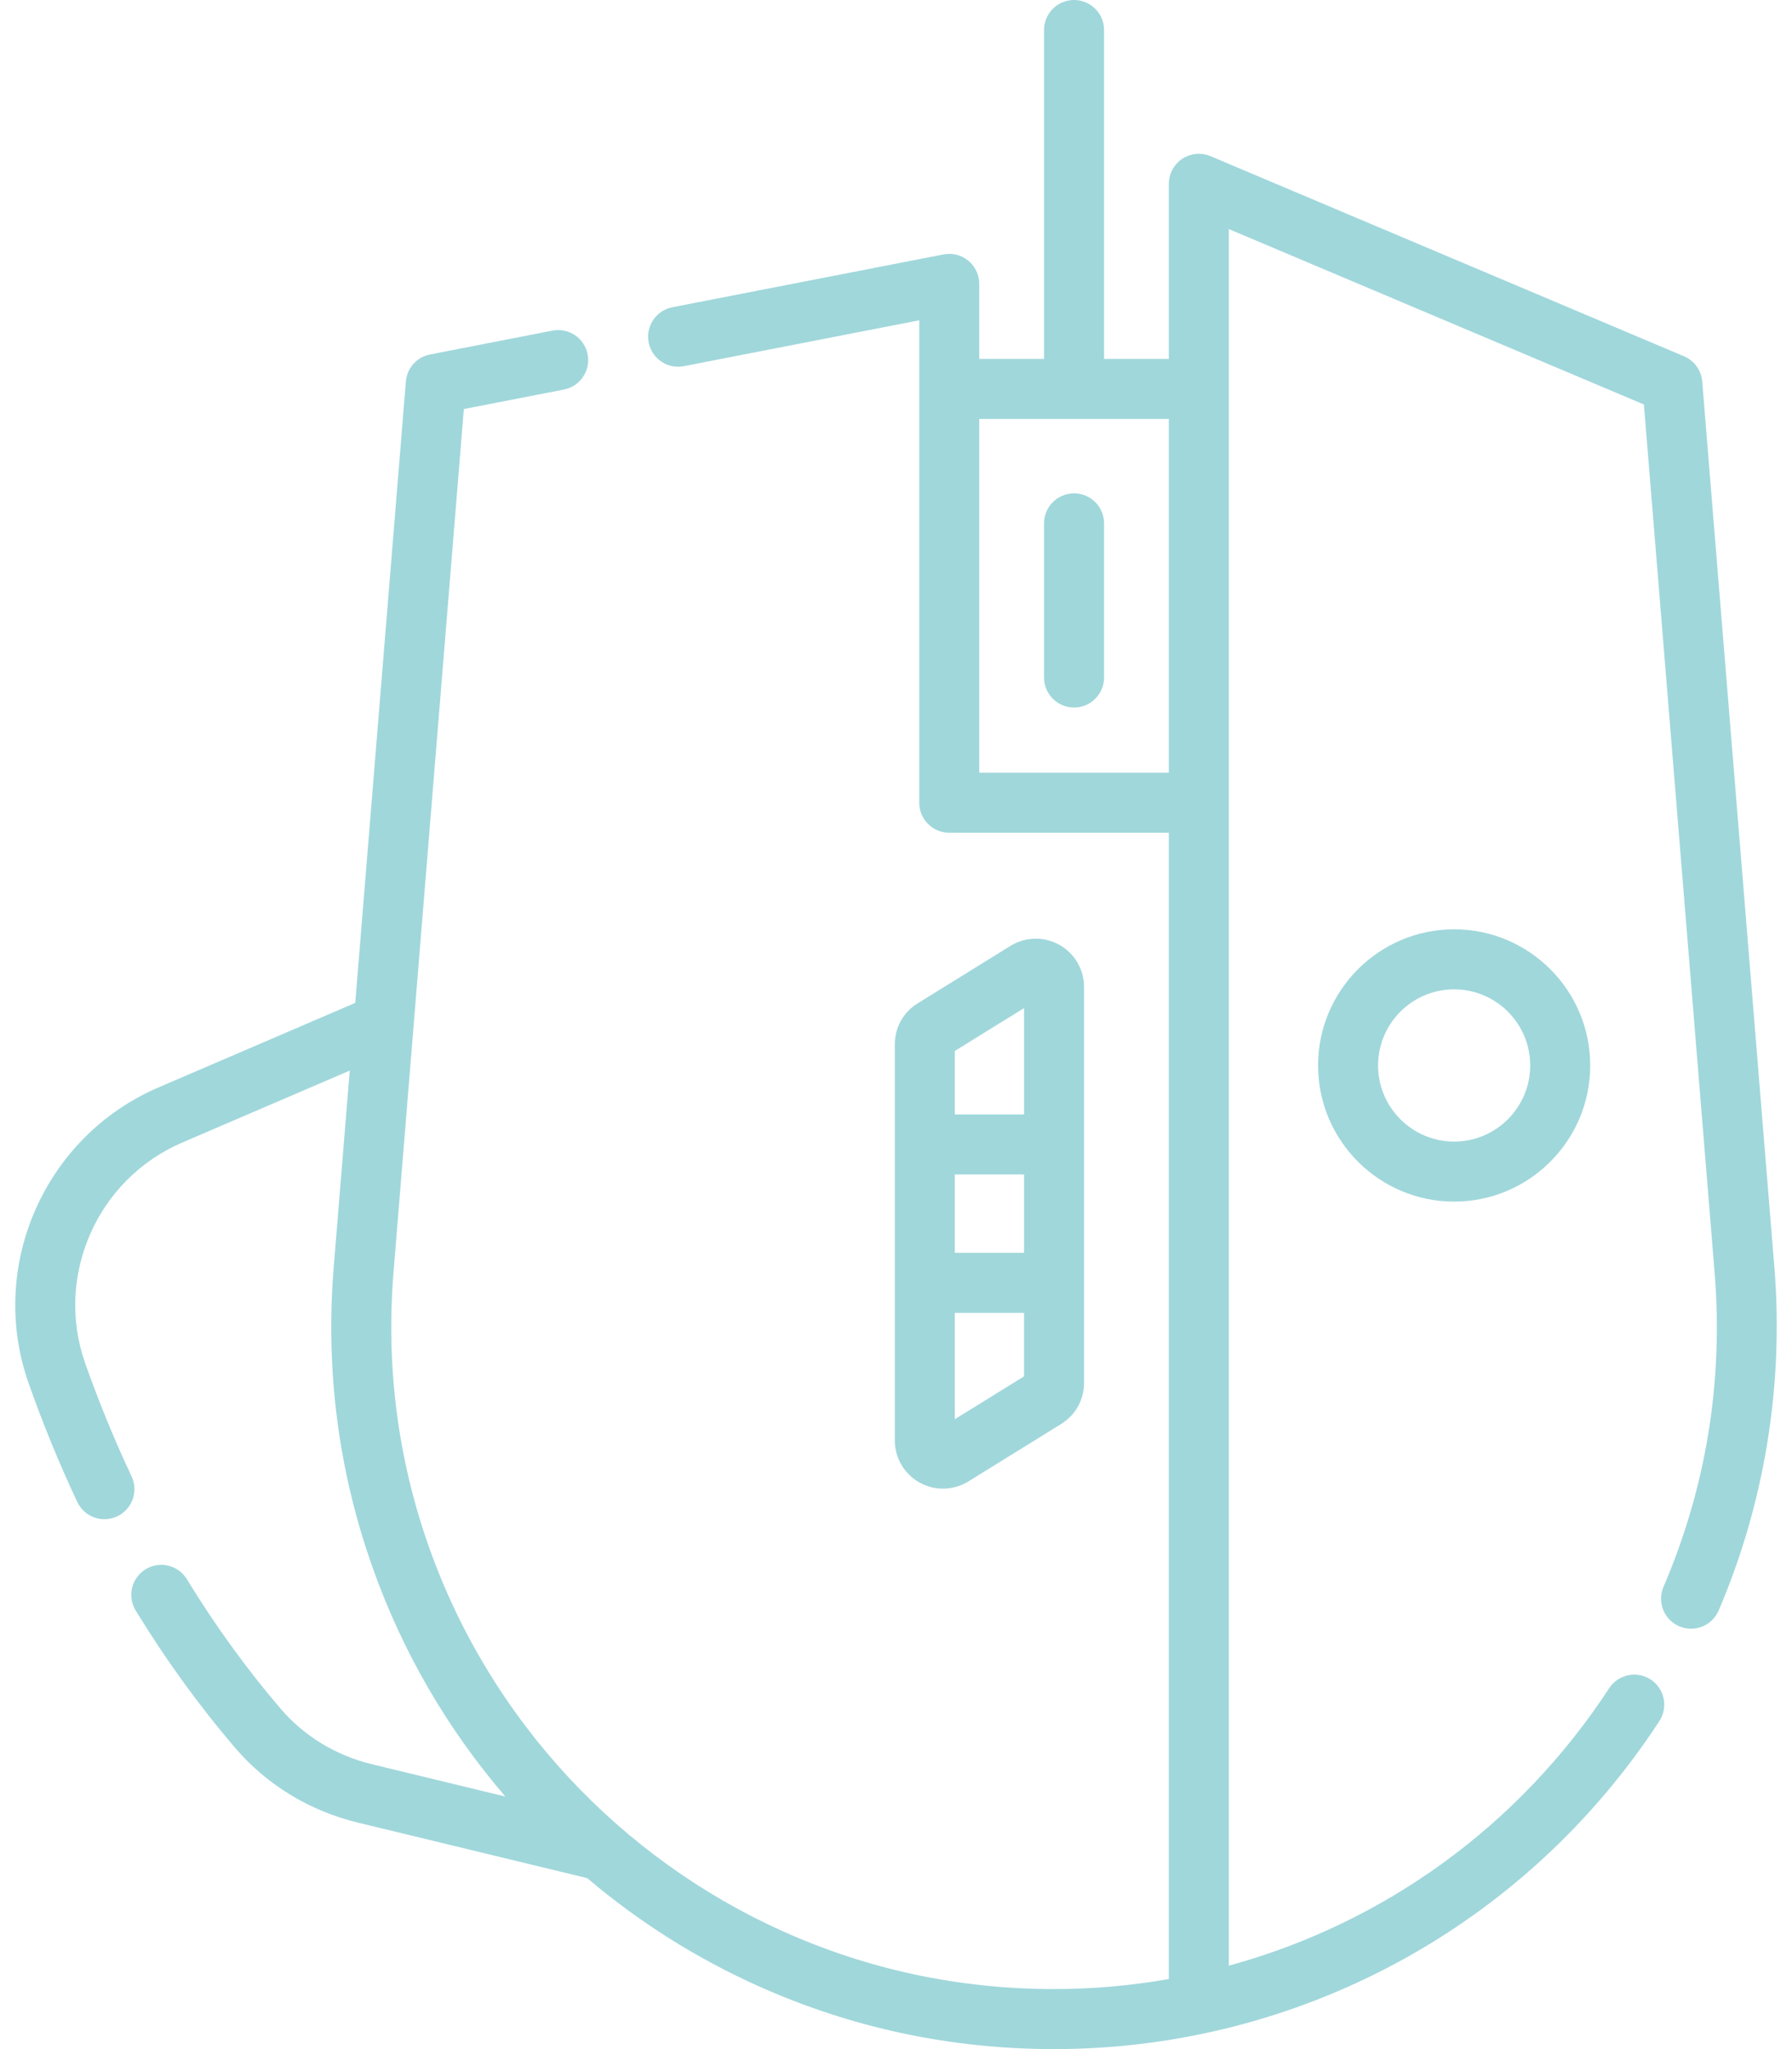 <svg width="98" height="112" viewBox="0 0 98 112" fill="none" xmlns="http://www.w3.org/2000/svg">
<path d="M58.737 26.966C57.831 26.966 57.096 27.7 57.096 28.606V37.032C57.096 37.938 57.831 38.672 58.737 38.672C59.643 38.672 60.378 37.938 60.378 37.032V28.606C60.378 27.7 59.643 26.966 58.737 26.966Z" fill="#A0D7DB"/>
<path d="M52.959 80.972L58.034 77.83C58.817 77.346 59.284 76.508 59.284 75.588V53.944C59.284 52.988 58.765 52.105 57.93 51.64C57.096 51.175 56.072 51.198 55.259 51.701L50.183 54.843C49.401 55.327 48.934 56.165 48.934 57.085V78.729C48.934 79.685 49.452 80.568 50.287 81.033C51.121 81.498 52.145 81.476 52.959 80.972ZM56.003 68.478H52.215V64.195H56.003V68.478ZM52.215 77.573V71.759H56.002V75.229L52.215 77.573ZM56.003 55.1V60.914H52.215V57.444L56.003 55.1Z" fill="#A0D7DB"/>
<path d="M72.082 58.236C72.082 62.339 75.42 65.678 79.523 65.678C83.627 65.678 86.965 62.339 86.965 58.236C86.965 54.133 83.627 50.794 79.523 50.794C75.42 50.794 72.082 54.133 72.082 58.236ZM83.683 58.236C83.683 60.53 81.817 62.397 79.523 62.397C77.229 62.397 75.363 60.53 75.363 58.236C75.363 55.942 77.229 54.076 79.523 54.076C81.817 54.076 83.683 55.942 83.683 58.236Z" fill="#A0D7DB"/>
<path d="M97.036 69.266L93.09 20.851C93.04 20.242 92.657 19.711 92.093 19.473L66.208 8.539C65.35 8.171 64.63 8.689 64.652 8.682C64.187 8.993 63.921 9.516 63.921 10.047V19.617H60.378V1.641C60.378 0.734 59.643 0 58.737 0C57.831 0 57.096 0.734 57.096 1.641V19.617H53.553V15.516C53.553 15.026 53.334 14.562 52.956 14.25C52.577 13.938 52.08 13.812 51.599 13.906L36.771 16.793C35.882 16.966 35.301 17.828 35.474 18.717C35.648 19.607 36.508 20.189 37.398 20.014L50.272 17.507V43.876C50.272 44.782 51.006 45.516 51.912 45.516H63.921V108.171C61.869 108.53 59.771 108.719 57.643 108.719C52.475 108.719 47.489 107.658 42.824 105.565C33.994 101.604 26.838 94.095 23.46 84.559C21.754 79.74 21.101 74.684 21.521 69.533C21.712 67.186 25.175 24.698 25.366 22.358L30.839 21.292C31.728 21.119 32.309 20.257 32.136 19.368C31.962 18.479 31.102 17.897 30.212 18.071L23.518 19.375C22.796 19.515 22.256 20.119 22.196 20.852L19.428 54.816L8.672 59.434C2.435 62.112 -0.687 69.212 1.563 75.597C2.345 77.819 3.242 80.005 4.227 82.095C4.507 82.689 5.097 83.037 5.712 83.037C5.947 83.037 6.185 82.987 6.411 82.88C7.23 82.493 7.582 81.516 7.195 80.696C6.257 78.706 5.403 76.624 4.657 74.507C2.979 69.744 5.311 64.448 9.966 62.45L19.127 58.516L18.25 69.266C17.793 74.882 18.505 80.396 20.368 85.655C22.001 90.269 24.445 94.48 27.635 98.195L20.354 96.433C18.368 95.952 16.634 94.899 15.339 93.386C13.481 91.214 11.759 88.835 10.22 86.317C9.748 85.543 8.738 85.3 7.965 85.772C7.192 86.244 6.948 87.254 7.42 88.027C9.049 90.694 10.875 93.215 12.846 95.519C14.592 97.559 16.921 98.978 19.582 99.623L32.114 102.655C34.939 105.053 38.074 107.031 41.481 108.56C46.571 110.842 52.009 112 57.643 112C70.951 112 83.37 105.355 90.747 94.071C91.243 93.312 91.03 92.296 90.272 91.8C89.513 91.304 88.497 91.517 88.001 92.275C83.066 99.824 75.647 105.138 67.202 107.439V12.521L89.901 22.109L93.766 69.532C94.252 75.494 93.312 81.282 90.972 86.735C90.615 87.568 91 88.533 91.833 88.89C92.668 89.248 93.631 88.86 93.988 88.029C96.504 82.163 97.558 75.674 97.036 69.266ZM53.553 42.235V22.898H63.921V42.235H53.553Z" fill="#A0D7DB"/>
</svg>

